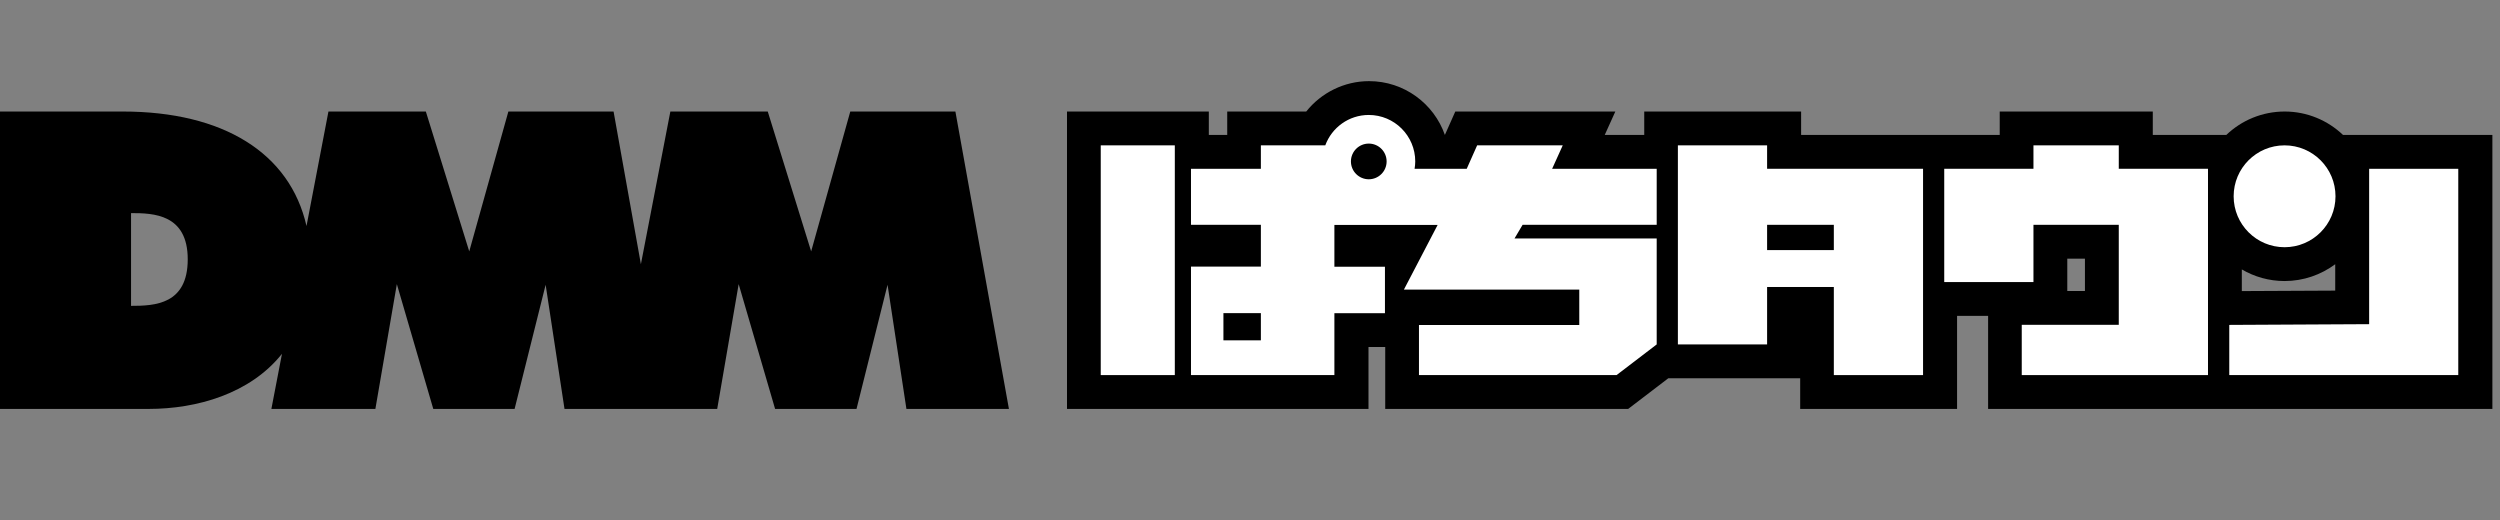 <svg height="56" viewBox="0 0 269 56" width="269" xmlns="http://www.w3.org/2000/svg"><rect x="0" y="0" width="269" height="56" fill="#808080" stroke="none"/><path d="m102.81 12h-11.32l-4.21 15.05-4.67-15.05h-10.48l-3.17 16.43-2.94-16.43h-11.32l-4.21 15.05-4.67-15.05h-10.48l-2.36 12.32c-1.78-7.85-8.95-12.32-19.77-12.32h-13.21v32h16.01c5.14 0 10.9-1.62 14.33-5.93l-1.14 5.93h11.19l2.31-13.43 3.92 13.43h8.75l3.34-13.36 2.03 13.36h16.43l2.31-13.43 3.92 13.43h8.76l3.34-13.36 2.03 13.36h11.03l-5.76-32zm-88.71 20.9v-9.97c2.42 0 6.1.11 6.1 4.97s-3.54 5.01-6.1 5.01z"/><path d="m268.16 14.52h-16.05c-1.64-1.56-3.85-2.52-6.28-2.52s-4.65.96-6.28 2.52h-7.91v-2.52h-16.47v2.52h-21.37v-2.52h-16.88v2.52h-4.25l1.14-2.52h-17.22l-1.12 2.52c-1.18-3.37-4.39-5.79-8.16-5.79-2.67 0-5.15 1.25-6.76 3.27h-8.5v2.52h-1.98v-2.52h-15.26v32h32.44v-6.66h1.8v6.66h26.14l4.32-3.3h14.19v3.3h16.88v-10.01h3.34v10.01h54.26v-29.48zm-43.82 16.79h-1.9v-3.48h1.9zm16.88-2.32c1.35.79 2.92 1.25 4.6 1.25 2.04 0 3.93-.68 5.45-1.81v2.84l-10.05.05v-2.32z"/><g fill="#fff"><circle cx="245.82" cy="21.12" r="5.48"/><path d="m118.44 15.64h7.97v24.72h-7.97z"/><path d="m227.98 15.64h-9.18v2.52h-9.6v12.19h9.6v-6.16h9.18v10.76h-10.44v5.41h20.04v-22.2h-9.6z"/><path d="m190.14 18.16v-2.52h-9.6v21.42h9.6v-6.18h7.18v9.48h9.6v-22.2h-16.77zm0 8.75v-2.72h7.18v2.72z"/><path d="m264.51 18.16h-9.59v16.72l-15.05.08v5.4h24.64z"/><path d="m168.14 15.64h-9.2l-1.12 2.52h-5.61c.04-.26.07-.52.07-.79 0-2.76-2.24-5-5-5-2.15 0-3.98 1.36-4.68 3.27h-6.93v2.52h-7.52v6.03h7.52v4.5h-7.52v11.67h15.43v-6.66h5.44v-5h-5.44v-4.5h11.11l-3.63 6.96h18.87v3.81h-17.25v5.39h21.26l4.32-3.3v-11.4h-15.3l.87-1.47h14.43v-6.03h-11.25l1.14-2.52zm-32.47 20.98h-4.03v-2.93h4.03zm11.61-17.33c-1.06 0-1.92-.86-1.92-1.92s.86-1.92 1.92-1.92 1.92.86 1.92 1.92-.86 1.92-1.92 1.92z"/></g></svg>